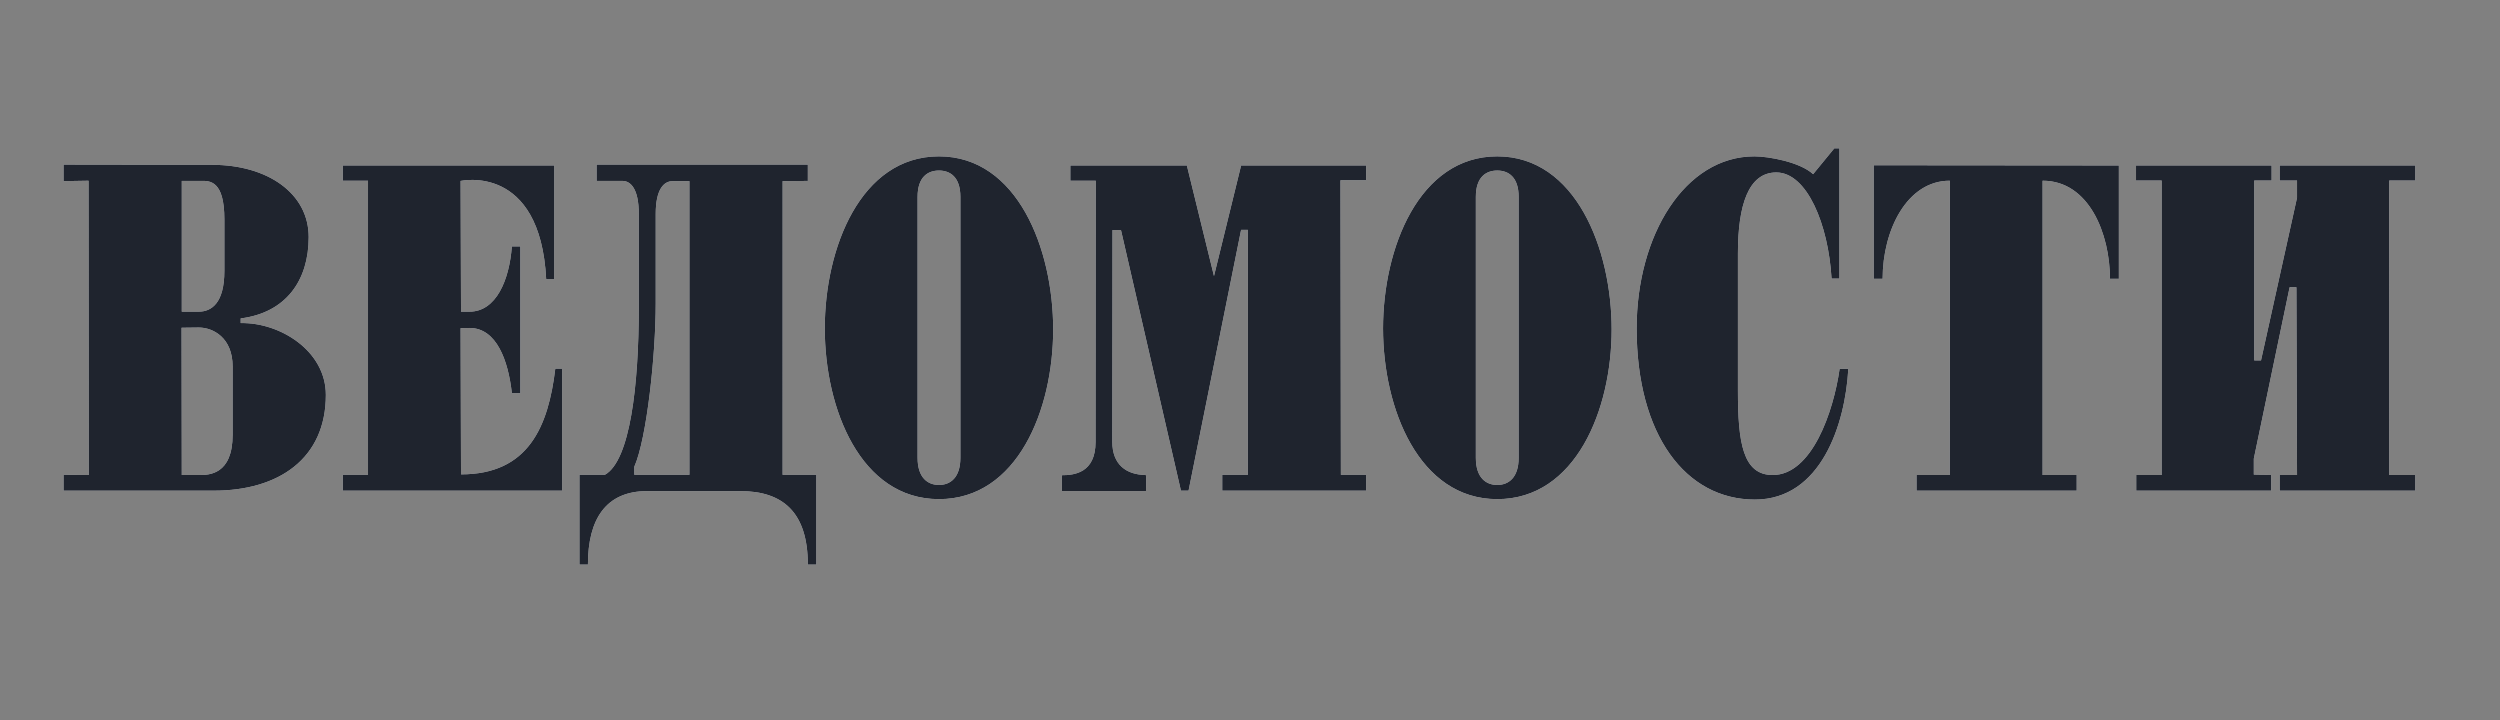 <svg xmlns="http://www.w3.org/2000/svg" fill="none" viewBox="0 0 118 34"><rect x="0" y="0" width="118" height="34" fill="#808080" stroke="none"/><defs><clipPath id="b"><path fill="#fff" fill-opacity="0" d="M3 7h111v20H3z"/></clipPath><clipPath id="a"><path fill="#fff" fill-opacity="0" d="M0 0h118v34H0z"/></clipPath></defs><g clip-path="url(#a)"><g fill-rule="evenodd" clip-path="url(#b)"><path fill="#fff" d="M86.45 13.15h.37V7h-.24l-1 1.22c-.63-.58-2.12-.84-2.77-.84-3.29 0-5.56 3.73-5.56 8.12 0 5.04 2.32 8.08 5.58 8.08 3.13 0 4.27-3.58 4.41-6.17h-.41c-.29 2.03-1.31 5.01-3.16 5.01-1.41 0-1.64-1.54-1.64-3.97v-6.49c0-2.26.49-3.82 1.81-3.82 1.45 0 2.46 2.45 2.61 5.01M8.58 8.54v6.17h.8c.58 0 1.21-.38 1.21-1.92v-2.44c0-1.83-.69-1.82-1.11-1.81h-.9M3 22.41l1.19.01-.01-13.89L3 8.55v-.78l7.02.01c2.6 0 4.55 1.34 4.55 3.41 0 2.06-1.08 3.57-3.21 3.84v.22c1.84-.04 4.02 1.3 4.02 3.39 0 3.01-2.23 4.52-5.29 4.52H3zm5.57-6.94.01 6.95h.83c.43 0 1.57 0 1.57-1.9V17.3c0-1.36-.92-1.84-1.6-1.84zm7.61-6.94h1.19v13.88h-1.19v.75h10.35V17.4h-.32c-.33 2.74-1.27 4.99-4.45 4.99l-.02-6.9.42-.01c1.28 0 1.83 1.54 2 3.08h.4v-6.93h-.4c-.12 1.59-.74 3.08-2 3.08h-.4l-.02-6.17s3.76-.85 4.04 4.64h.38V7.81h-9.98zm16.36.02v13.86h-2.6v-.38c.59-1.34 1.01-5.27 1.01-7.71v-4.23c0-1.15.38-1.54.8-1.54zm-4.38-.78v.77h1.22c.39 0 .77.38.77 1.54v4.47c0 3.59-.4 7.19-1.6 7.86h-1.2v4.24h.4c0-2.15.85-3.47 2.8-3.47h4.39c2.02 0 3.19 1.01 3.19 3.47h.4v-4.24h-1.59V8.55l1.19-.01v-.77zm24.75 3.09h-.4l-.01 9.99c0 1.08.66 1.56 1.58 1.57.04.04.01.76.01.76h-3.97v-.75c.57 0 1.59-.1 1.59-1.57l.01-12.33h-1.2v-.72h5.5l1.28 5.22 1.28-5.22h5.9v.7h-1.21l.02 13.9h1.19v.75h-6.79v-.75h1.21V10.85h-.32L56.1 23.16h-.36zm39.12-2.33c-2.02 0-3.17 2.33-3.17 4.63h-.42V7.8l11.57.01v5.35h-.42c0-2.11-.98-4.63-3.18-4.63v13.89h1.61v.74h-7.56v-.74h1.57zm8.79-.01h1.21v13.9h-1.2v.74h6.37v-.74l-.82-.02v-.75l1.69-8.09h.32l.03 8.86h-.82v.74h6.4v-.74h-1.23V8.52H114v-.71h-6.4v.71h.82v.81l-1.7 7.68h-.32V8.52h.82v-.71h-6.4zm-57.51.77c0-.93.48-1.24 1.01-1.24s1.01.31 1.01 1.24v12.32c0 .94-.48 1.28-1.01 1.28s-1.01-.34-1.01-1.28zm-4.38 6.21c0 3.8 1.69 8.06 5.39 8.06s5.39-4.22 5.39-8.01c0-3.8-1.69-8.17-5.39-8.17s-5.39 4.33-5.39 8.12m30.73-6.21c0-.93.48-1.24 1.01-1.24s1.01.31 1.01 1.24v12.32c0 .94-.48 1.28-1.01 1.28s-1.01-.34-1.01-1.28zm-4.38 6.21c0 3.8 1.7 8.06 5.39 8.06 3.7 0 5.4-4.22 5.4-8.01 0-3.8-1.7-8.17-5.4-8.17-3.69 0-5.39 4.33-5.39 8.12"/><path fill="#1f242e" d="M86.45 13.15h.37V7h-.24l-1 1.22c-.63-.58-2.12-.84-2.77-.84-3.29 0-5.56 3.73-5.56 8.12 0 5.04 2.32 8.08 5.58 8.08 3.13 0 4.27-3.58 4.41-6.17h-.41c-.29 2.03-1.31 5.01-3.16 5.01-1.41 0-1.64-1.54-1.64-3.97v-6.49c0-2.26.49-3.82 1.81-3.82 1.45 0 2.46 2.45 2.61 5.01M8.58 8.54v6.17h.8c.58 0 1.21-.38 1.21-1.92v-2.44c0-1.83-.69-1.82-1.11-1.81h-.9M3 22.41l1.19.01-.01-13.89L3 8.55v-.78l7.02.01c2.6 0 4.55 1.34 4.55 3.41 0 2.06-1.08 3.57-3.21 3.84v.22c1.84-.04 4.02 1.3 4.02 3.39 0 3.01-2.23 4.52-5.29 4.52H3zm5.57-6.94.01 6.95h.83c.43 0 1.57 0 1.57-1.9V17.3c0-1.36-.92-1.84-1.6-1.84zm7.61-6.94h1.19v13.88h-1.19v.75h10.35V17.4h-.32c-.33 2.74-1.27 4.99-4.45 4.99l-.02-6.9.42-.01c1.28 0 1.83 1.54 2 3.08h.4v-6.93h-.4c-.12 1.59-.74 3.08-2 3.08h-.4l-.02-6.17s3.76-.85 4.04 4.64h.38V7.81h-9.98zm16.36.02v13.86h-2.6v-.38c.59-1.34 1.01-5.27 1.01-7.71v-4.23c0-1.15.38-1.54.8-1.54zm-4.38-.78v.77h1.22c.39 0 .77.38.77 1.54v4.47c0 3.59-.4 7.19-1.6 7.86h-1.2v4.24h.4c0-2.15.85-3.47 2.8-3.47h4.39c2.02 0 3.19 1.01 3.19 3.47h.4v-4.24h-1.59V8.55l1.19-.01v-.77zm24.75 3.09h-.4l-.01 9.99c0 1.08.66 1.56 1.58 1.57.04.04.01.76.01.76h-3.97v-.75c.57 0 1.59-.1 1.59-1.57l.01-12.33h-1.2v-.72h5.5l1.28 5.22 1.28-5.22h5.9v.7h-1.21l.02 13.9h1.19v.75h-6.79v-.75h1.21V10.85h-.32L56.1 23.16h-.36zm39.12-2.33c-2.02 0-3.17 2.33-3.17 4.63h-.42V7.8l11.57.01v5.35h-.42c0-2.11-.98-4.63-3.18-4.63v13.89h1.61v.74h-7.56v-.74h1.57zm8.79-.01h1.21v13.9h-1.2v.74h6.37v-.74l-.82-.02v-.75l1.69-8.09h.32l.03 8.86h-.82v.74h6.4v-.74h-1.23V8.52H114v-.71h-6.4v.71h.82v.81l-1.7 7.68h-.32V8.52h.82v-.71h-6.4zm-57.51.77c0-.93.48-1.24 1.01-1.24s1.01.31 1.01 1.24v12.32c0 .94-.48 1.28-1.01 1.28s-1.01-.34-1.01-1.28zm-4.38 6.21c0 3.8 1.69 8.06 5.39 8.06s5.39-4.22 5.39-8.01c0-3.8-1.69-8.17-5.39-8.17s-5.39 4.33-5.39 8.12m30.73-6.21c0-.93.48-1.24 1.01-1.24s1.01.31 1.01 1.24v12.32c0 .94-.48 1.28-1.01 1.28s-1.01-.34-1.01-1.28zm-4.38 6.21c0 3.8 1.7 8.06 5.39 8.06 3.7 0 5.4-4.22 5.4-8.01 0-3.8-1.7-8.17-5.4-8.17-3.69 0-5.39 4.33-5.39 8.12"/></g></g></svg>
